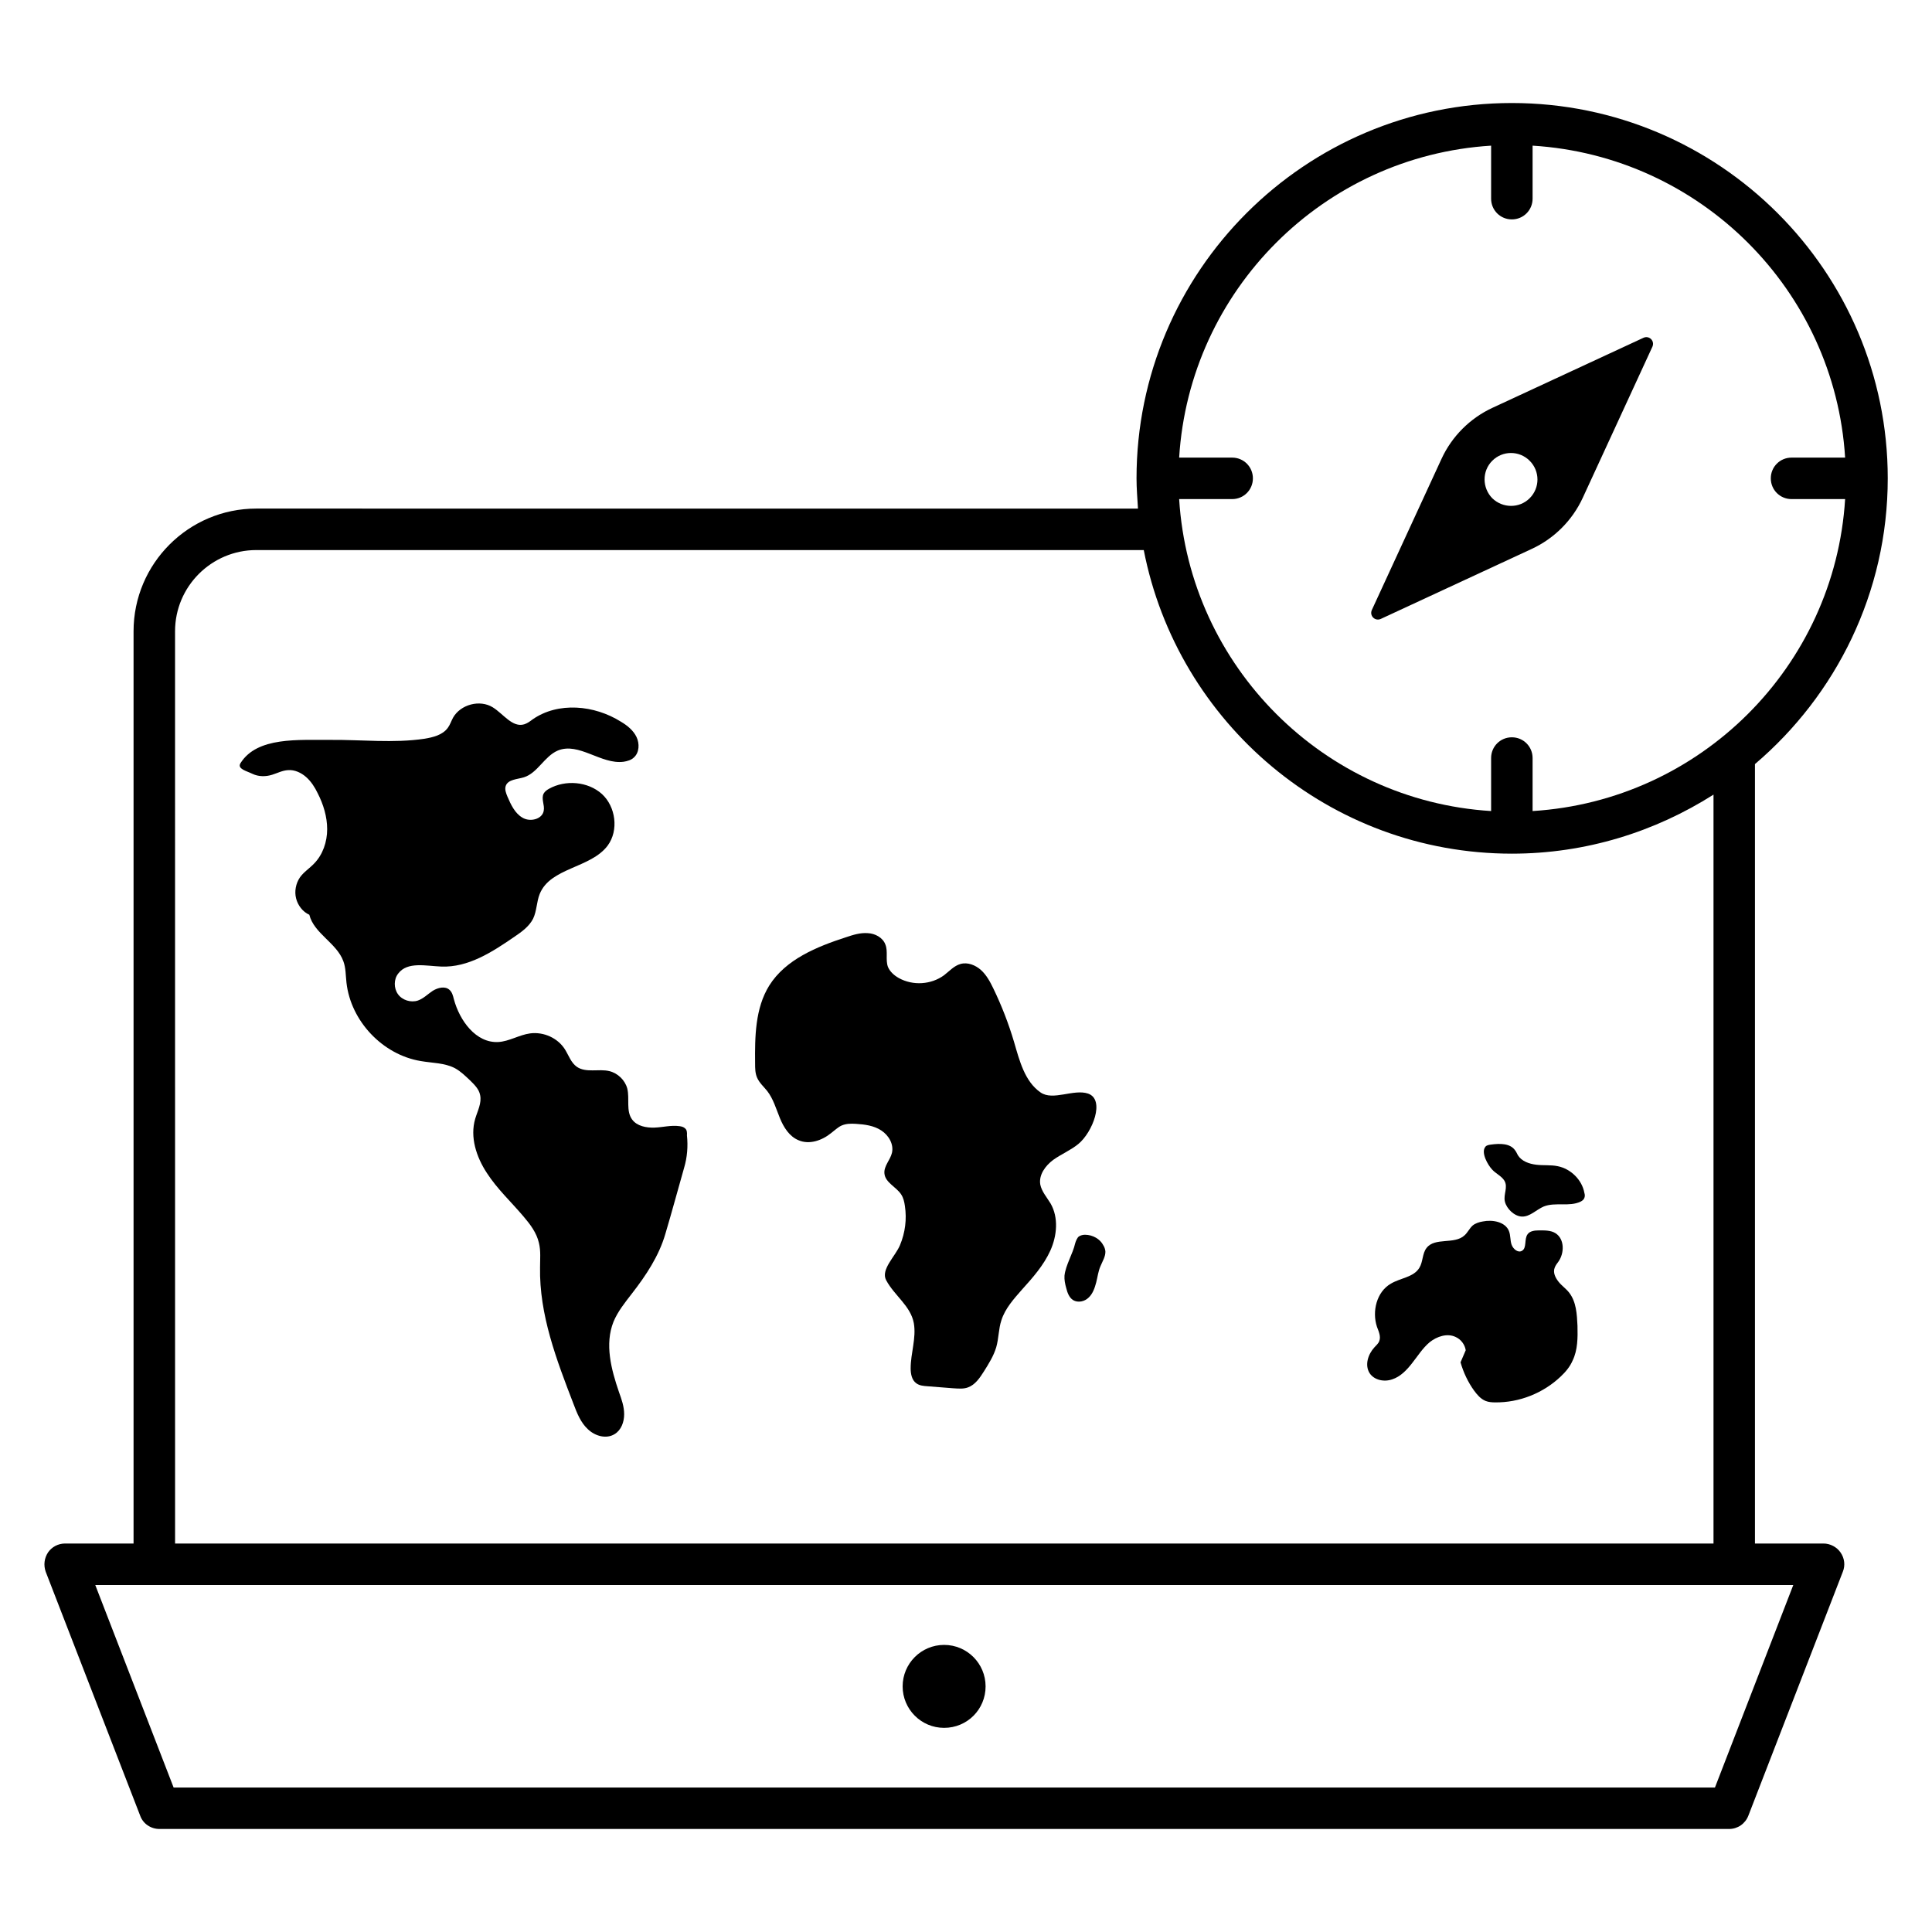 <?xml version="1.0" encoding="UTF-8"?>
<!-- Uploaded to: SVG Repo, www.svgrepo.com, Generator: SVG Repo Mixer Tools -->
<svg fill="#000000" width="800px" height="800px" version="1.1" viewBox="144 144 512 512" xmlns="http://www.w3.org/2000/svg">
 <g>
  <path d="m325.57 443.05c-0.383-0.383-0.918-0.535-1.527-0.609-2.215-0.305-4.352 0.305-6.566 0.383-2.215 0.078-4.656-0.383-5.953-2.137-1.68-2.289-0.609-5.496-1.297-8.246-0.609-2.215-2.519-4.047-4.734-4.582-2.824-0.688-6.184 0.535-8.625-1.145-1.527-1.07-2.137-2.977-3.129-4.582-1.91-3.055-5.648-4.734-9.238-4.273-2.902 0.383-5.574 2.137-8.473 2.289-5.879 0.305-10.23-5.648-11.754-11.375-0.23-0.918-0.457-1.832-1.145-2.441-1.145-1.07-3.055-0.609-4.426 0.23-1.297 0.84-2.441 2.062-3.969 2.594-1.832 0.609-4.121-0.078-5.266-1.68-1.145-1.602-1.145-3.969 0.078-5.496 2.441-3.207 7.328-1.984 11.375-1.832 7.176 0.305 13.586-3.894 19.465-7.938 1.91-1.297 3.816-2.672 4.887-4.734 0.992-2.062 0.918-4.504 1.754-6.566 2.824-7.023 13.512-6.793 18.016-12.824 2.977-4.047 2.137-10.305-1.527-13.664-3.742-3.359-9.695-3.816-14.047-1.375-0.535 0.305-1.07 0.688-1.375 1.223-0.762 1.375 0.305 3.055 0 4.582-0.383 2.289-3.664 3.055-5.648 1.832-1.984-1.145-3.055-3.434-3.969-5.574-0.383-0.918-0.762-1.91-0.457-2.824 0.609-1.754 3.055-1.754 4.809-2.289 3.664-1.145 5.418-5.574 9.008-7.098 5.574-2.289 11.449 3.742 17.406 2.977 0.992-0.152 2.062-0.457 2.75-1.145 1.449-1.297 1.527-3.664 0.688-5.418-0.84-1.754-2.441-3.055-4.121-4.047-7.023-4.426-16.641-5.344-23.434-0.609-0.688 0.535-1.449 1.07-2.215 1.297-3.129 0.918-5.496-2.75-8.32-4.504-3.434-2.137-8.551-0.762-10.535 2.75-0.457 0.84-0.762 1.832-1.375 2.672-1.375 1.91-3.894 2.519-6.184 2.902-8.246 1.223-16.641 0.23-24.961 0.305-8.32 0.078-19.391-0.918-23.816 6.184-0.918 1.527 1.68 2.062 3.207 2.824 1.602 0.762 3.512 0.762 5.191 0.23 1.449-0.457 2.75-1.145 4.199-1.223 1.754-0.152 3.512 0.688 4.809 1.832s2.289 2.672 3.055 4.273c1.527 2.977 2.519 6.258 2.519 9.543 0 3.359-1.145 6.719-3.434 9.082-1.223 1.297-2.824 2.289-3.816 3.742-1.07 1.602-1.449 3.664-0.992 5.496s1.754 3.586 3.512 4.352c1.223 4.961 7.25 7.481 9.008 12.289 0.688 1.832 0.609 3.742 0.84 5.727 1.145 10.152 9.543 19.082 19.695 20.762 3.055 0.535 6.336 0.457 9.082 1.91 1.527 0.84 2.75 2.062 3.969 3.207 1.145 1.145 2.367 2.289 2.672 3.894 0.457 2.137-0.688 4.199-1.297 6.258-1.449 4.887 0.305 10.152 3.055 14.352 2.75 4.273 6.488 7.711 9.77 11.602 1.754 2.062 3.434 4.273 4.047 6.945 0.535 2.137 0.305 4.352 0.305 6.488-0.23 12.52 4.352 24.504 8.855 36.184 0.918 2.441 1.91 4.961 3.816 6.719 1.91 1.832 4.887 2.672 7.098 1.297 1.754-1.07 2.519-3.207 2.519-5.266 0-2.062-0.688-3.969-1.375-5.879-2.062-6.031-3.816-12.672-1.449-18.625 1.145-2.75 3.055-5.113 4.887-7.481 3.742-4.809 7.176-10 8.855-15.801 1.754-5.879 3.281-11.602 4.961-17.48 0.84-2.824 1.07-5.727 0.762-8.625 0.062-0.77-0.012-1.457-0.473-1.84z"/>
  <path d="m419.69 457.94c-0.457-2.594 1.375-5.039 3.434-6.566 2.137-1.527 4.582-2.519 6.641-4.199 3.742-3.055 7.176-11.754 2.594-13.359-3.816-1.297-9.312 1.984-12.594-0.305-4.199-2.902-5.574-8.398-7.023-13.359-1.449-4.887-3.281-9.617-5.496-14.199-0.84-1.754-1.832-3.586-3.281-4.887-1.449-1.297-3.512-2.137-5.418-1.602-1.68 0.457-2.977 1.91-4.352 2.977-3.434 2.519-8.246 2.824-11.984 0.762-1.223-0.688-2.367-1.68-2.902-2.977-0.688-1.91 0.078-4.121-0.688-5.953-0.688-1.832-2.75-2.902-4.656-2.977-1.984-0.152-3.894 0.457-5.727 1.07-7.785 2.519-16.031 5.879-20.383 12.824-3.742 6.031-3.816 13.586-3.742 20.609 0 1.297 0 2.594 0.535 3.816 0.609 1.375 1.754 2.367 2.672 3.512 1.602 2.062 2.367 4.734 3.359 7.176 0.992 2.441 2.519 4.887 4.961 5.879 2.824 1.223 6.184 0.078 8.625-1.91 0.918-0.688 1.754-1.527 2.75-1.984 1.223-0.535 2.519-0.535 3.816-0.457 2.367 0.152 4.734 0.457 6.719 1.754s3.359 3.664 2.824 5.953c-0.457 1.91-2.215 3.512-1.984 5.496 0.23 2.367 3.129 3.512 4.426 5.496 0.609 0.918 0.84 1.984 0.992 3.055 0.535 3.512 0.078 7.098-1.297 10.383-1.223 2.977-5.191 6.488-3.664 9.312 2.215 4.121 6.488 6.793 7.328 11.375 0.688 3.969-0.84 7.938-0.84 11.984 0 1.449 0.305 3.129 1.527 3.969 0.84 0.609 1.91 0.688 2.902 0.762 2.289 0.152 4.504 0.383 6.793 0.535 1.375 0.078 2.75 0.23 3.969-0.23 1.91-0.688 3.129-2.519 4.199-4.199 1.297-2.062 2.594-4.121 3.281-6.414 0.688-2.367 0.609-4.887 1.375-7.176 0.992-3.129 3.281-5.648 5.418-8.09 2.902-3.207 5.801-6.488 7.559-10.383 1.754-3.894 2.215-8.703 0.078-12.441-1.066-1.75-2.363-3.199-2.746-5.031z"/>
  <path d="m431.52 471.22c-0.535 0-1.145 0.152-1.602 0.457-0.457 0.305-0.84 1.297-0.992 1.832-0.609 2.75-2.519 5.727-2.824 8.551-0.078 1.07 0.152 2.215 0.457 3.281 0.305 1.223 0.762 2.519 1.832 3.207 1.297 0.762 3.055 0.383 4.121-0.688 1.07-0.992 1.602-2.519 1.984-3.969s0.535-2.977 1.145-4.352c0.535-1.297 1.375-2.594 1.297-3.969-0.078-0.535-0.23-1.07-0.535-1.527-0.836-1.68-2.82-2.824-4.883-2.824z"/>
  <path d="m559.84 486.56c-0.84-1.07-1.984-1.832-2.824-2.902-0.84-1.07-1.527-2.441-0.992-3.742 0.23-0.609 0.609-1.07 0.992-1.602 1.602-2.289 1.602-5.953-0.762-7.481-1.297-0.84-2.977-0.762-4.504-0.762-1.07 0-2.289 0.152-2.902 0.992-0.992 1.297-0.152 3.664-1.527 4.426-1.07 0.609-2.367-0.535-2.75-1.68-0.383-1.145-0.23-2.441-0.688-3.586-0.992-2.441-4.352-3.055-6.945-2.519-0.918 0.152-1.91 0.457-2.672 1.07-0.84 0.762-1.297 1.832-2.137 2.594-2.672 2.519-7.863 0.457-10.078 3.359-1.145 1.449-0.918 3.664-1.91 5.266-1.527 2.519-5.039 2.672-7.559 4.199-3.742 2.137-5.039 7.328-3.664 11.449 0.457 1.223 1.07 2.519 0.609 3.742-0.23 0.688-0.84 1.145-1.297 1.68-1.68 1.832-2.594 4.656-1.297 6.793 1.223 1.91 3.894 2.441 6.031 1.68 2.137-0.688 3.816-2.441 5.191-4.199 1.527-1.91 2.824-4.047 4.734-5.648 1.91-1.527 4.656-2.441 6.871-1.375 1.375 0.609 2.441 1.984 2.672 3.512l-1.375 3.207c0.762 2.672 1.984 5.266 3.586 7.481 0.84 1.145 1.754 2.215 3.055 2.75 0.762 0.305 1.68 0.383 2.519 0.383 6.414 0.078 12.746-2.441 17.406-6.871 1.297-1.223 2.441-2.594 3.129-4.199 1.375-2.824 1.375-6.106 1.297-9.238-0.148-3.051-0.305-6.336-2.211-8.777z"/>
  <path d="m556.79 453.05c-1.832-0.383-3.742-0.152-5.648-0.383-1.91-0.23-3.894-0.918-4.887-2.519-0.23-0.383-0.383-0.84-0.688-1.223-1.297-1.984-4.121-1.91-6.414-1.602-0.535 0.078-1.223 0.152-1.527 0.609-1.223 1.527 0.688 4.809 1.754 5.953 0.918 1.07 2.519 1.754 3.281 2.977 1.07 1.754-0.305 3.664 0.152 5.574s2.519 3.894 4.504 3.969c2.137 0.078 3.816-1.832 5.801-2.672 3.055-1.223 6.793 0.152 9.77-1.297 0.457-0.23 0.84-0.535 0.992-0.992 0.152-0.383 0.152-0.84 0-1.297-0.602-3.434-3.578-6.41-7.09-7.098z"/>
  <path d="m509.92 308.02 40-18.551c5.953-2.75 10.762-7.559 13.512-13.512l18.473-40.074c0.688-1.527-0.84-3.055-2.367-2.367l-40 18.551c-5.953 2.75-10.762 7.559-13.512 13.512l-18.473 40.074c-0.688 1.527 0.84 3.055 2.367 2.367zm29.539-41.91c2.75-2.75 7.176-2.75 9.922 0 2.75 2.75 2.75 7.176 0 9.922-2.75 2.75-7.176 2.672-9.922 0-2.672-2.746-2.746-7.172 0-9.922z"/>
  <path d="m627.25 553.05h-18.168v-206.56c21.453-18.246 35.191-45.418 35.191-75.723 0-54.809-44.656-99.465-99.617-99.465-54.809 0-99.465 44.578-99.465 99.465 0 2.672 0.23 5.344 0.383 8.016l-233.66-0.004c-17.938 0-32.52 14.578-32.52 32.52v241.75h-18.168c-1.832 0-3.512 0.918-4.504 2.367-0.992 1.527-1.223 3.359-0.609 5.113l25.039 64.656c0.762 2.137 2.824 3.512 5.113 3.512h415.95c2.289 0 4.273-1.375 5.113-3.512l25.039-64.656c0.688-1.68 0.457-3.586-0.609-5.113-0.996-1.453-2.75-2.367-4.508-2.367zm-88.09-370.45v14.047c0 3.055 2.441 5.496 5.496 5.496 3.055 0 5.496-2.441 5.496-5.496v-14.047c44.504 2.75 80.074 38.32 82.824 82.672h-14.199c-3.055 0-5.496 2.441-5.496 5.496s2.441 5.496 5.496 5.496h14.199c-2.75 44.426-38.395 79.922-82.824 82.672v-14.047c0-3.055-2.441-5.496-5.496-5.496-3.055 0-5.496 2.441-5.496 5.496v14.047c-44.352-2.75-79.922-38.32-82.672-82.672h14.047c3.055 0 5.496-2.441 5.496-5.496s-2.441-5.496-5.496-5.496h-14.047c2.75-44.43 38.32-79.926 82.672-82.672zm-348.77 128.7c0-11.91 9.695-21.527 21.527-21.527h235.19c8.93 45.801 49.234 80.457 97.555 80.457 19.617 0 37.938-5.801 53.434-15.648v198.47l-407.7 0.004zm408.09 306.41h-408.47l-20.762-53.664h449.99z"/>
  <path d="m394.2 601.9c6.106 0 10.992-4.887 10.992-10.992 0-6.031-4.887-10.992-10.992-10.992-6.106 0-10.992 4.961-10.992 10.992s4.887 10.992 10.992 10.992z"/>
 </g>
</svg>
